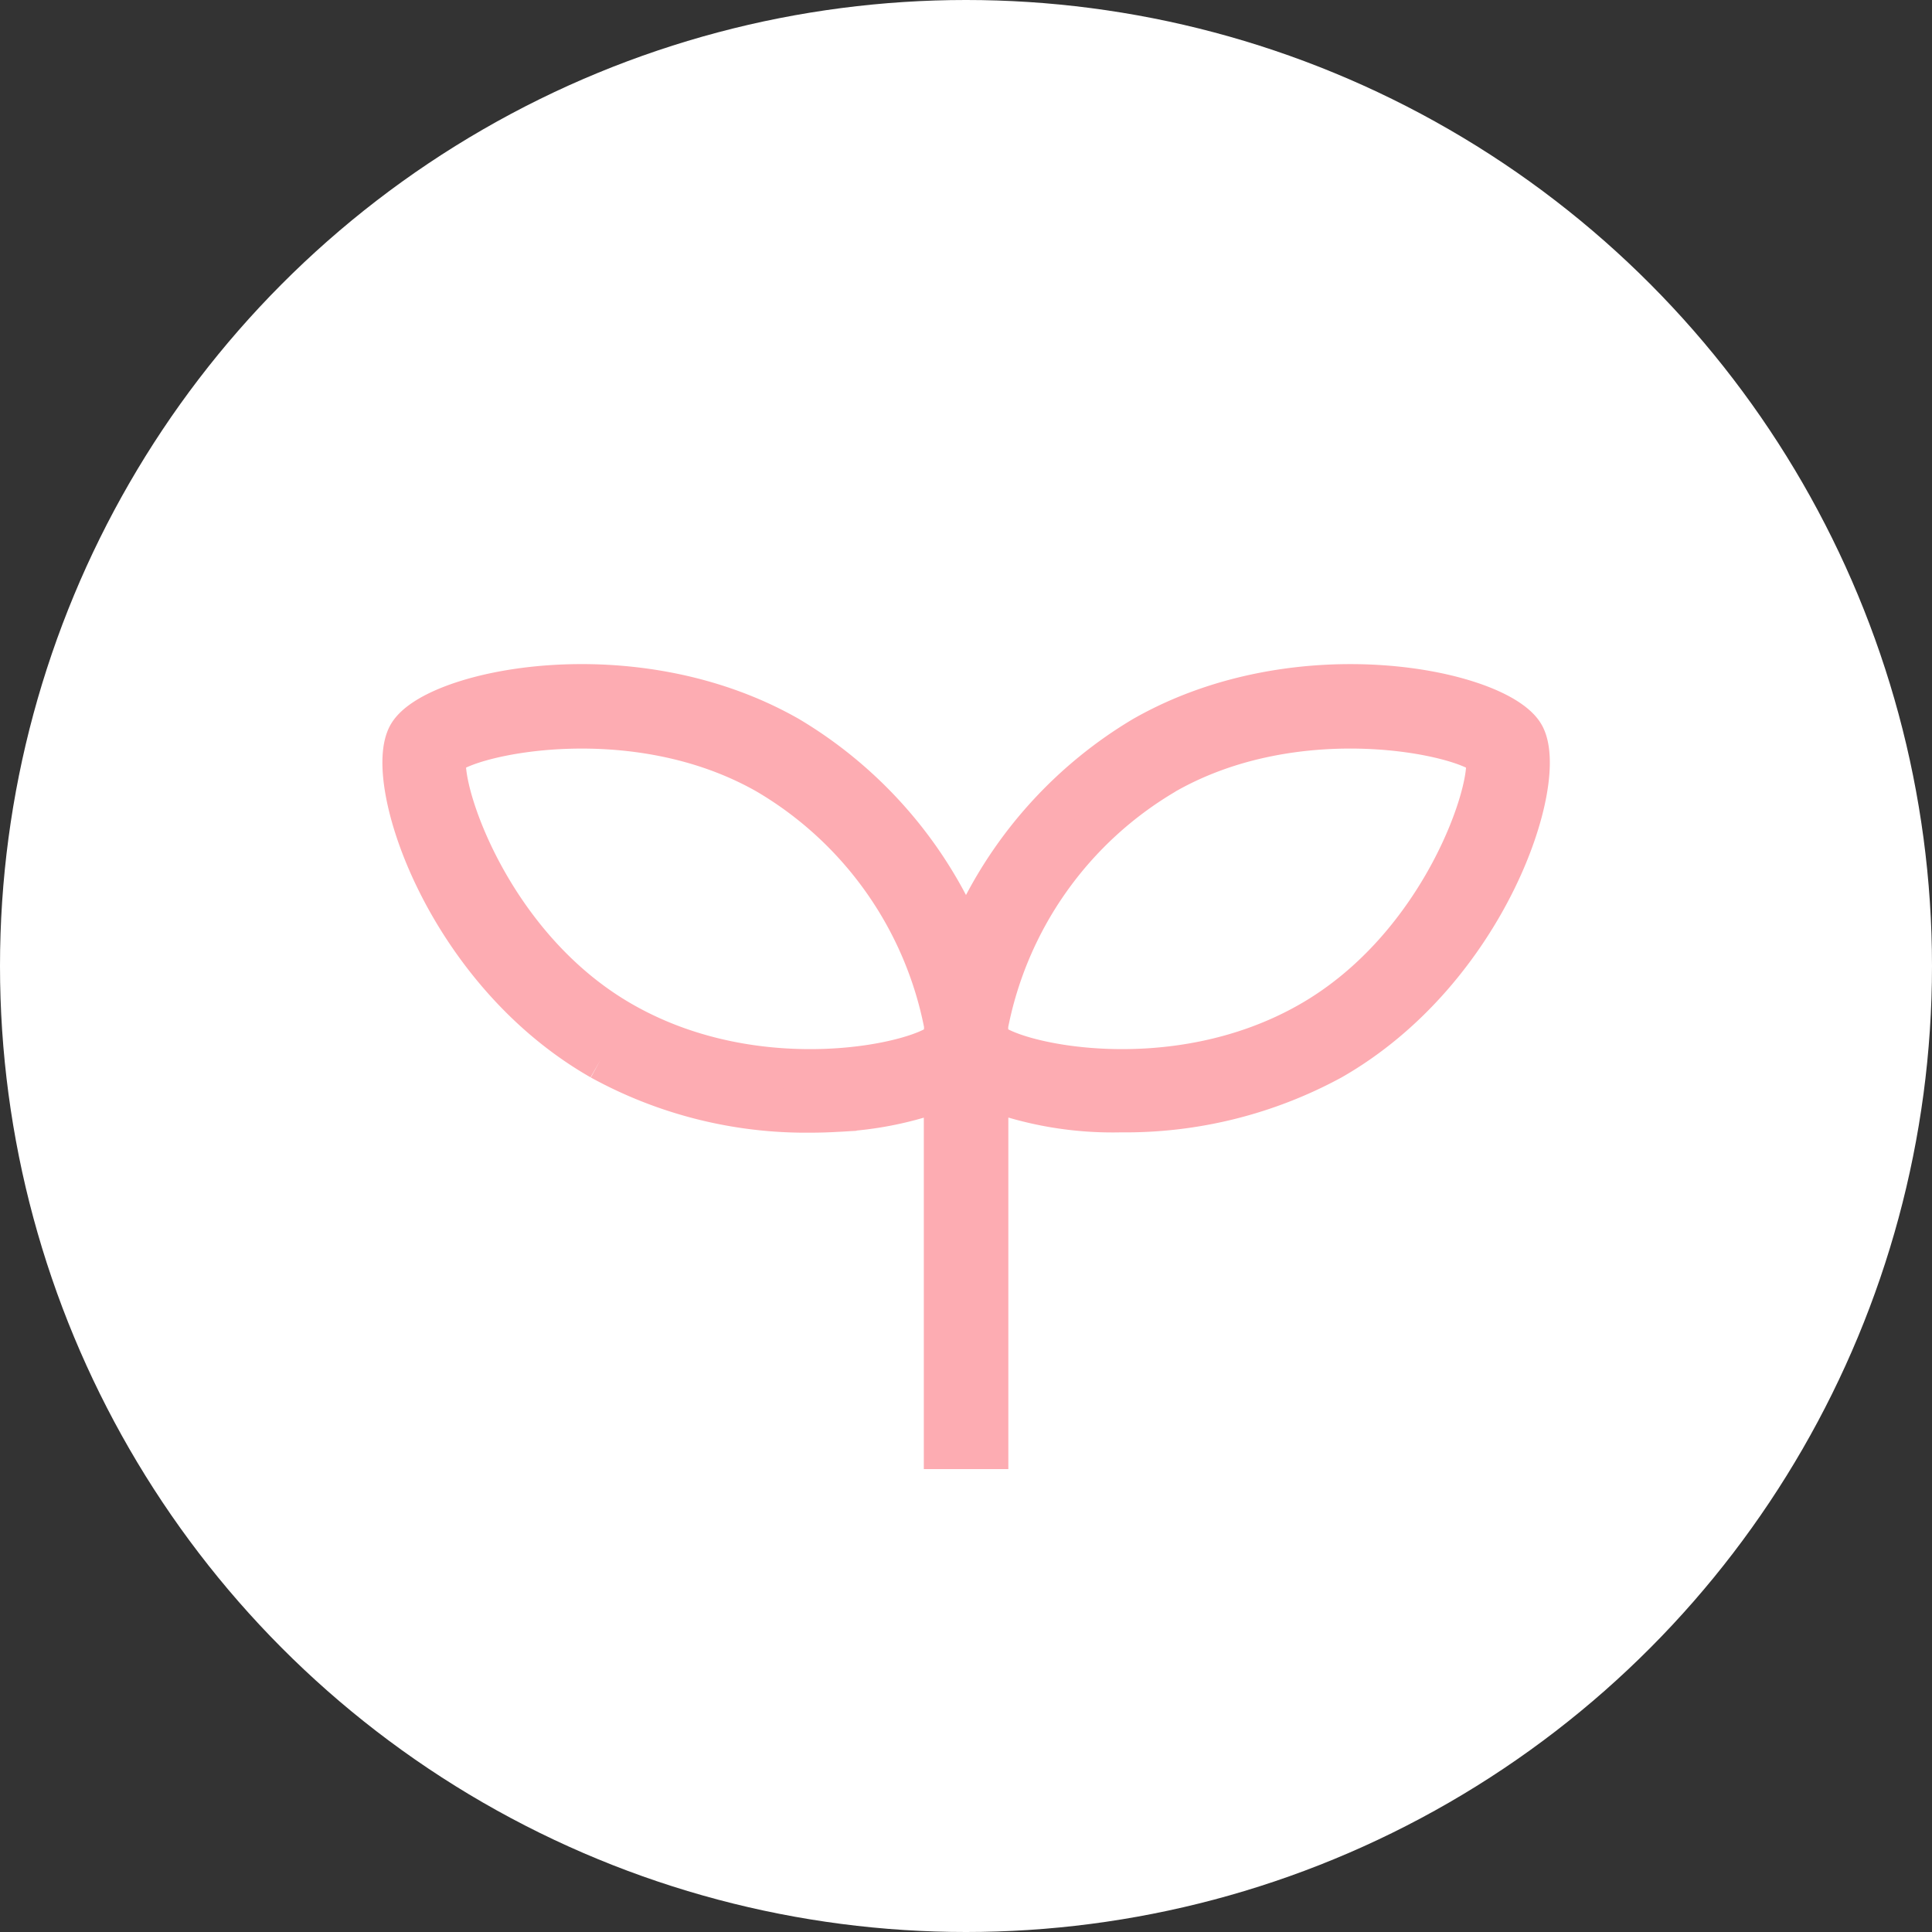 <svg xmlns="http://www.w3.org/2000/svg" viewBox="0 0 48 48"><rect x="0" y="0" width="48" height="48" fill="#333333" stroke="none"/><g transform="translate(-1023 -3030)"><circle cx="24" cy="24" r="24" transform="translate(1023 3030)" fill="#fff"/><g transform="translate(-141 420.334)"><path d="M4.92,9.333a10.588,10.588,0,0,0,5.207,1.309c.244,0,.464-.008.655-.019a8.57,8.57,0,0,0,2.67-.548V19h1.1V10.072a8.717,8.717,0,0,0,3.286.562,10.736,10.736,0,0,0,5.247-1.3c3.887-2.221,5.42-6.986,4.779-8.086S22.282-.921,18.395,1.3a10.62,10.62,0,0,0-4.06,4.38c-.119.235-.232.481-.335.731-.1-.25-.216-.5-.335-.731A10.619,10.619,0,0,0,9.605,1.3C5.719-.921.783.147.142,1.247S1.034,7.112,4.92,9.333M18.943,2.239c3.3-1.888,7.42-.982,7.964-.448.2.734-1.072,4.716-4.374,6.6-3.427,1.959-7.5,1-7.966.449a.438.438,0,0,1-.018-.07v-.1h0q0-.1,0-.2a9.278,9.278,0,0,1,4.4-6.232M1.094,1.791c.544-.534,4.662-1.439,7.964.448a9.278,9.278,0,0,1,4.4,6.232c0,.069-.005.136,0,.2h0v.1a.422.422,0,0,1-.018.07c-.47.55-4.539,1.509-7.966-.449C2.165,6.507.9,2.525,1.094,1.791" transform="translate(1174 2626.665)" fill="#fdacb2" stroke="#fdacb2" stroke-width="1"/></g></g></svg>
